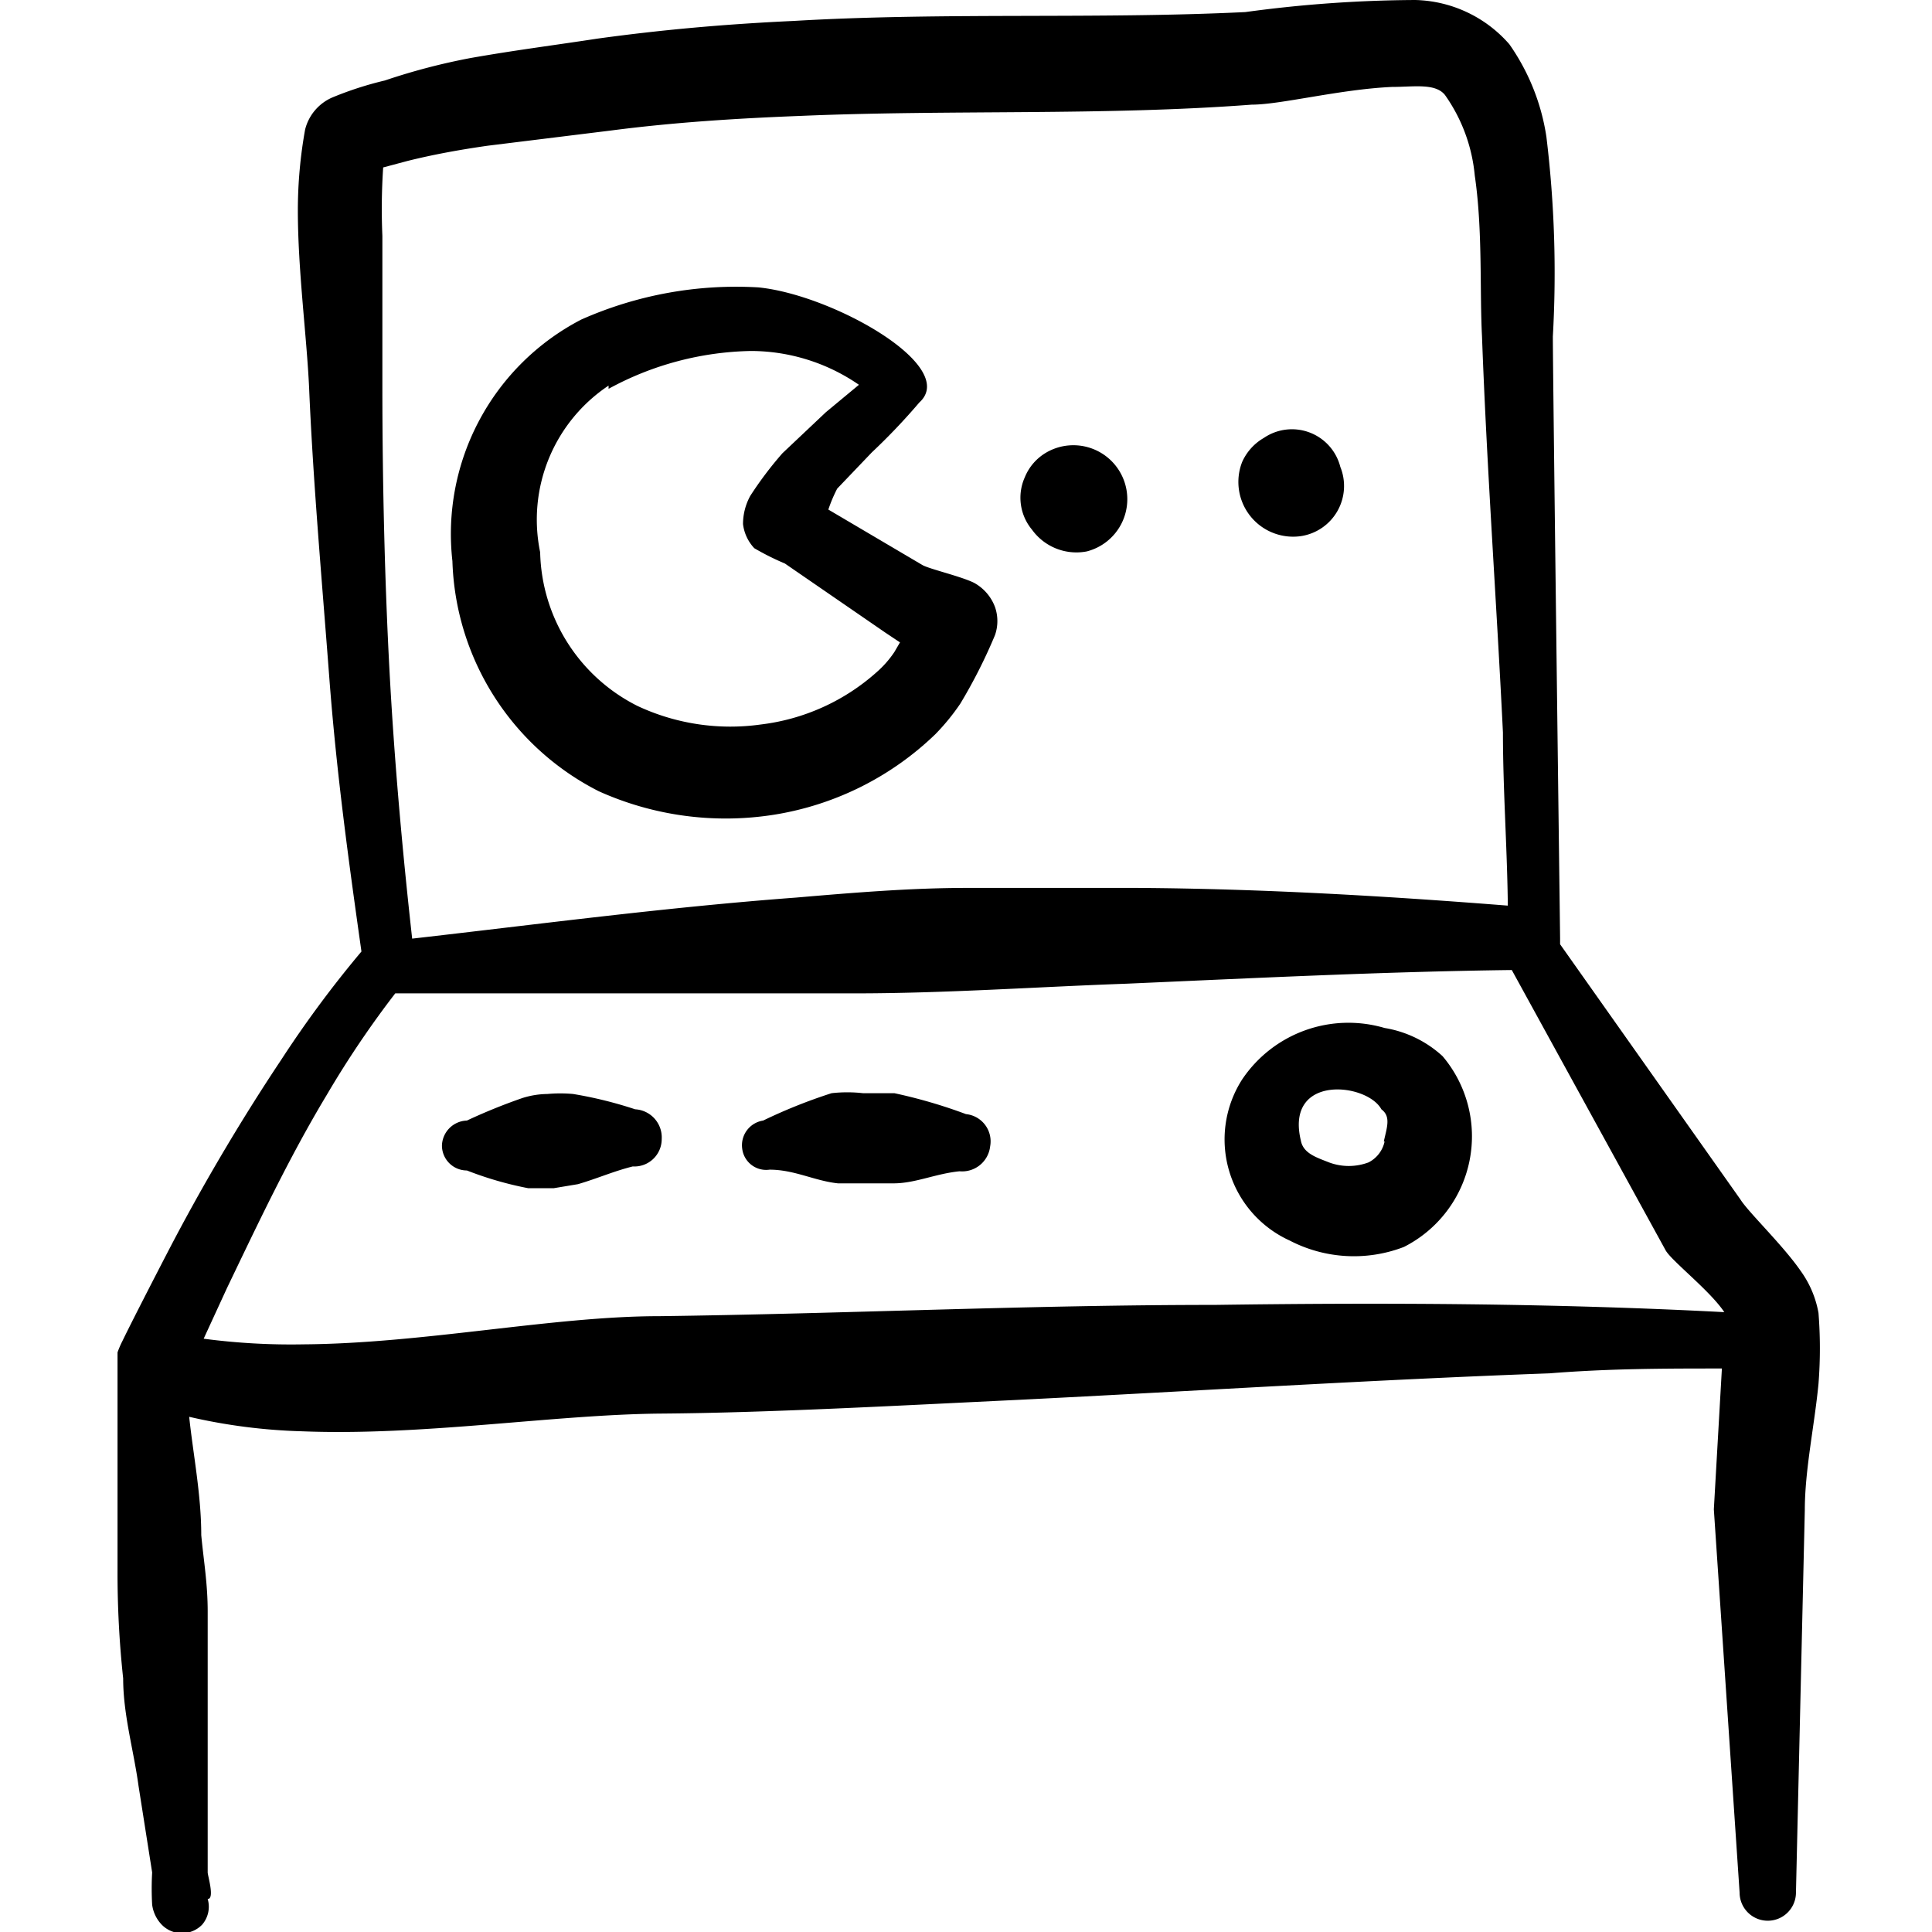 <svg xmlns="http://www.w3.org/2000/svg" viewBox="0 0 1000 1000" id="Video-Games-Device-Arcade-Pacman--Streamline-Freehand" height="1000" width="1000"><desc>Video Games Device Arcade Pacman Streamline Icon: https://streamlinehq.com</desc><title>video-games-device-arcade-pacman</title><g><path d="M941.25 679.583a52.917 52.917 0 0 0 -9.167 -21.667c-9.167 -13.333 -27.083 -30.417 -31.25 -37.083l-93.333 -132.083 0 -3.333c0 -1.25 -3.75 -291.667 -3.75 -311.25a583.333 583.333 0 0 0 -3.333 -103.333 112.5 112.5 0 0 0 -19.167 -47.917A66.667 66.667 0 0 0 732.5 0a670 670 0 0 0 -87.917 6.25c-77.083 3.75 -155.833 0 -233.75 4.583C375 12.5 342.5 15.417 309.167 20c-21.667 3.333 -41.667 5.833 -65.417 10A329.583 329.583 0 0 0 199.167 41.667a177.917 177.917 0 0 0 -27.083 8.75 24.583 24.583 0 0 0 -14.167 16.667 236.25 236.25 0 0 0 -3.75 41.667c0 31.25 4.583 65 5.833 92.083 2.083 49.167 6.667 100 10.417 149.583s10 95 16.667 142.083a572.083 572.083 0 0 0 -41.667 56.25c-21.667 32.5 -41.667 66.667 -58.75 99.583 0 0 -17.083 32.917 -23.333 45.833a47.5 47.5 0 0 0 -2.5 5.833s0 25.417 0 112.5a508.75 508.75 0 0 0 2.917 56.25c0 18.75 5.417 37.083 7.917 55.417l7.083 45a149.167 149.167 0 0 0 0 16.667 18.333 18.333 0 0 0 5 10.417 14.583 14.583 0 0 0 20.833 0 14.167 14.167 0 0 0 2.917 -13.333c3.75 0 0 -12.083 0 -13.75l0 -46.667 0 -44.583 0 -43.75c0 -14.583 -2.083 -26.25 -3.333 -39.583 0 -20.833 -4.167 -41.667 -6.25 -61.25a293.75 293.75 0 0 0 58.333 7.5c62.917 2.5 130.833 -8.75 186.25 -9.167s122.917 -4.167 184.167 -7.083c92.083 -4.583 183.75 -10.417 275.417 -13.75C833.333 708.333 861.667 708.333 891.25 708.333l-4.167 72.917 13.333 198.333a14.583 14.583 0 0 0 29.167 0l4.583 -197.917c0 -20.833 5 -43.75 7.083 -65.417a233.75 233.75 0 0 0 0 -36.667ZM198.333 86.667l12.5 -3.333c13.333 -3.333 27.083 -5.833 41.667 -7.917l64.167 -7.917c32.083 -4.167 65 -6.25 97.5 -7.5 77.917 -3.333 156.667 0 233.75 -5.833 15 0 45.417 -7.917 72.5 -9.167 11.25 0 22.5 -2.083 27.5 4.167a85.833 85.833 0 0 1 15.417 41.667c4.167 28.333 2.5 59.583 3.75 83.333 2.5 68.333 7.5 136.667 10.833 205 0 28.75 2.083 57.917 2.5 87.083l0 2.5c-63.333 -5 -127.5 -8.75 -191.667 -9.167l-88.333 0c-29.167 0 -59.167 2.5 -88.333 5 -67.083 5 -132.917 13.75 -198.75 21.25 -5 -45 -9.167 -91.25 -11.667 -137.5S197.917 250 197.917 200.417l0 -78.333a322.083 322.083 0 0 1 0.417 -35.417Zm430.417 588.75c-95.833 0 -191.667 4.583 -287.5 5.833 -55 0 -122.083 14.167 -184.167 14.583a345 345 0 0 1 -51.667 -2.917l12.083 -26.25c15.833 -32.917 32.083 -67.5 51.667 -100a503.333 503.333 0 0 1 35.417 -52.5s0 0 3.333 0l234.583 0c46.667 0 93.75 -3.333 140.417 -5 66.667 -2.917 133.333 -6.25 199.583 -7.083l79.583 145c2.917 5.417 22.917 20.833 30.417 32.083 -87.5 -4.583 -175.833 -5 -263.75 -3.75Z" fill="#000000" fill-rule="evenodd" stroke-width="41.667"></path><path d="M328.75 574.167a212.083 212.083 0 0 0 -32.083 -7.917 72.5 72.5 0 0 0 -13.333 0 44.167 44.167 0 0 0 -12.917 2.083 295.833 295.833 0 0 0 -28.75 11.667 13.333 13.333 0 0 0 -12.917 12.917 12.917 12.917 0 0 0 12.917 12.917 181.25 181.25 0 0 0 31.667 9.167h13.333l12.5 -2.083c10 -2.917 18.333 -6.667 28.333 -9.167a14.167 14.167 0 0 0 15 -14.167 14.583 14.583 0 0 0 -13.75 -15.417Z" fill="#000000" fill-rule="evenodd" stroke-width="41.667"></path><path d="M500 576.667a264.583 264.583 0 0 0 -37.083 -10.833l-16.25 0a72.5 72.5 0 0 0 -16.25 0 272.917 272.917 0 0 0 -35.417 14.167 12.917 12.917 0 0 0 -10.833 14.583 12.5 12.5 0 0 0 14.167 10.833c12.917 0 23.333 5.833 35.417 7.083h14.583l14.167 0c11.25 0 21.667 -5 34.167 -6.25a14.583 14.583 0 0 0 15.833 -12.917 14.167 14.167 0 0 0 -12.5 -16.667Z" fill="#000000" fill-rule="evenodd" stroke-width="41.667"></path><path d="M716.667 532.083a66.25 66.25 0 0 0 -73.75 26.667 57.5 57.5 0 0 0 24.583 83.333 72.083 72.083 0 0 0 59.167 3.333 64.167 64.167 0 0 0 20 -98.75 58.333 58.333 0 0 0 -30 -14.583Zm0 58.75a15.833 15.833 0 0 1 -8.333 10.833 29.167 29.167 0 0 1 -20.417 0c-6.25 -2.5 -13.333 -4.583 -14.583 -11.25 -8.333 -34.583 34.167 -30 41.667 -16.25 5 3.75 2.917 9.167 1.25 16.667Z" fill="#000000" fill-rule="evenodd" stroke-width="41.667"></path><path d="M310 409.583a160 160 0 0 0 90.833 12.083 155.417 155.417 0 0 0 83.333 -41.667 113.333 113.333 0 0 0 12.917 -15.833 271.667 271.667 0 0 0 17.917 -35.417 22.083 22.083 0 0 0 0 -14.583 23.75 23.75 0 0 0 -10.833 -12.5c-6.667 -3.333 -22.917 -7.083 -26.667 -9.167l-48.75 -28.75a76.25 76.25 0 0 1 4.583 -10.833l17.917 -18.75a323.333 323.333 0 0 0 24.583 -25.833c20.833 -18.75 -45 -55.833 -83.333 -59.583a197.5 197.5 0 0 0 -91.667 16.667 125 125 0 0 0 -66.667 125 138.333 138.333 0 0 0 75.833 119.167Zm5 -208.333a159.583 159.583 0 0 1 73.75 -19.583 98.75 98.75 0 0 1 55.833 17.5l-17.083 14.167 -22.5 21.25a188.75 188.75 0 0 0 -16.667 22.083 30.417 30.417 0 0 0 -3.75 14.583 22.083 22.083 0 0 0 5.833 12.5 135 135 0 0 0 15.833 7.917l52.083 35.833 7.5 5 -2.917 5a52.917 52.917 0 0 1 -9.167 10.417A109.583 109.583 0 0 1 393.75 375a113.333 113.333 0 0 1 -63.75 -9.583 91.25 91.25 0 0 1 -50.417 -79.583 83.333 83.333 0 0 1 35.417 -86.25Z" fill="#000000" fill-rule="evenodd" stroke-width="41.667"></path><path d="M562.5 285.417a27.917 27.917 0 1 0 -20.833 -51.25 26.25 26.25 0 0 0 -11.25 12.917 25.833 25.833 0 0 0 3.75 27.083 28.333 28.333 0 0 0 28.333 11.25Z" fill="#000000" fill-rule="evenodd" stroke-width="41.667"></path><path d="M673.333 277.5a26.25 26.25 0 0 0 20.417 -35.833 25.833 25.833 0 0 0 -39.583 -15 27.083 27.083 0 0 0 -11.25 12.5 28.333 28.333 0 0 0 30.417 38.333Z" fill="#000000" fill-rule="evenodd" stroke-width="41.667"></path></g></svg>